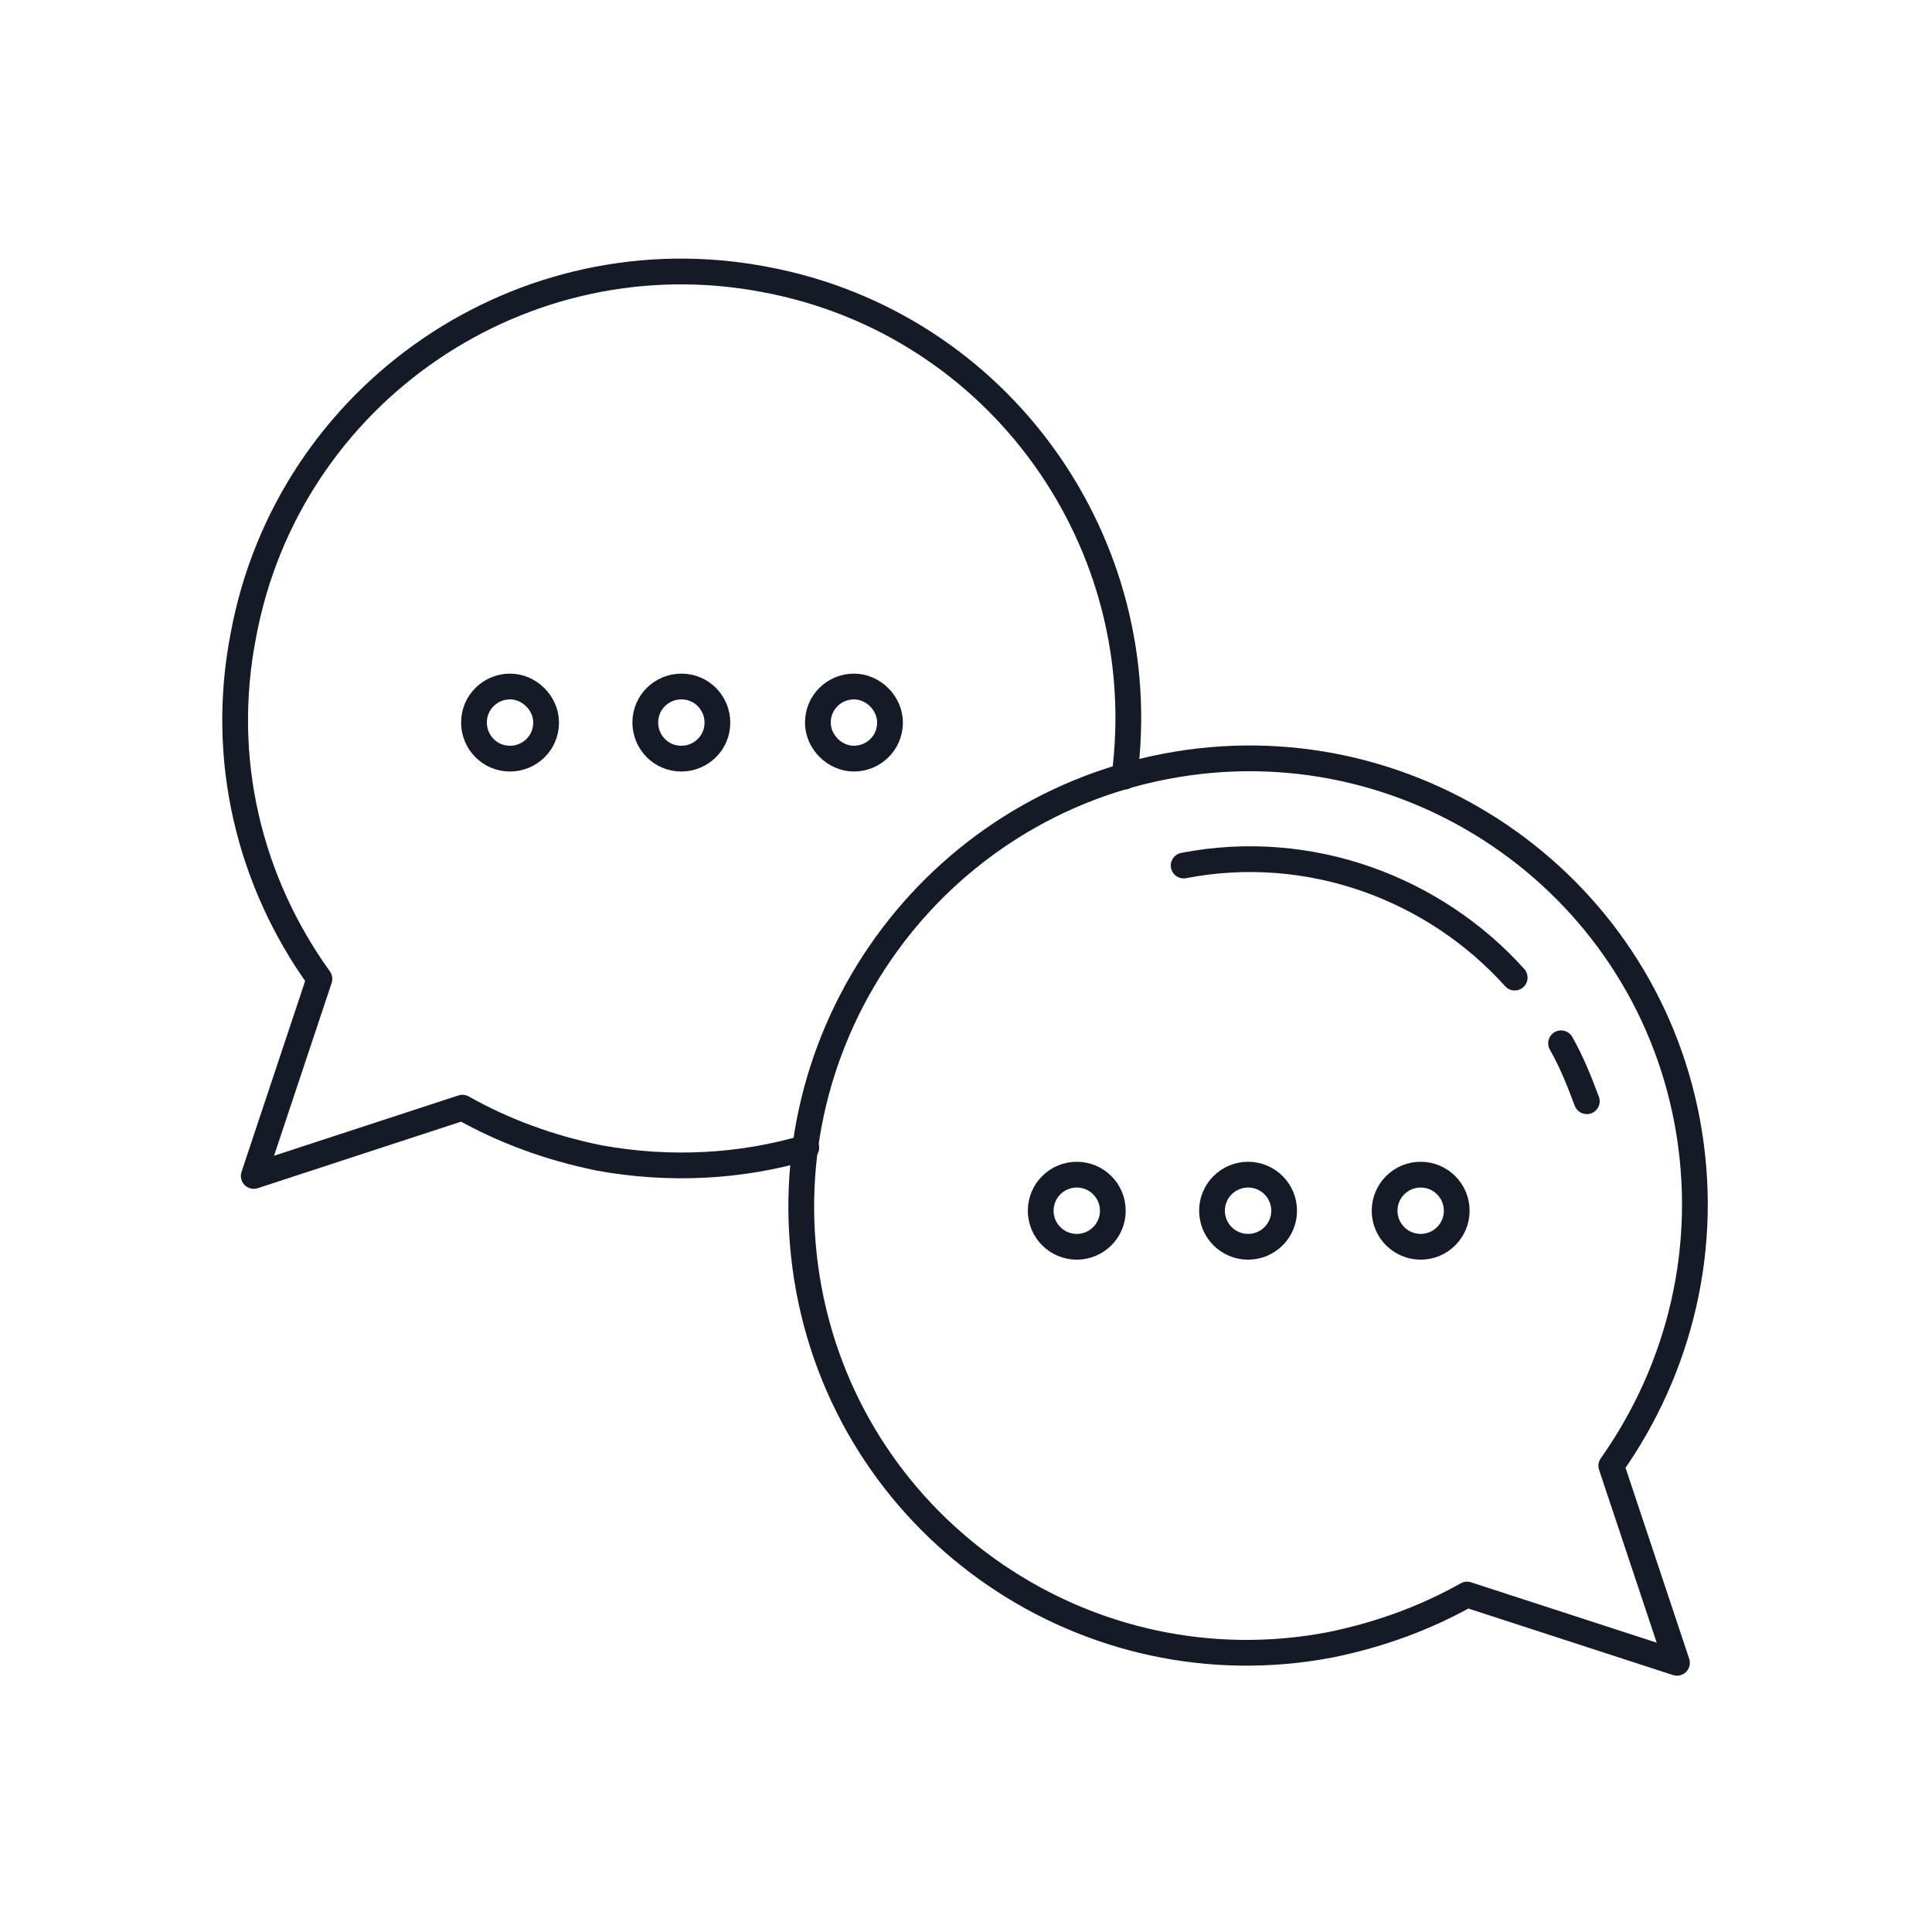 <?xml version="1.0" encoding="utf-8"?>
<!-- Generator: Adobe Illustrator 22.1.0, SVG Export Plug-In . SVG Version: 6.00 Build 0)  -->
<svg version="1.1" id="Layer_1" xmlns="http://www.w3.org/2000/svg" xmlns:xlink="http://www.w3.org/1999/xlink" x="0px" y="0px"
	 viewBox="0 0 150 150" style="enable-background:new 0 0 150 150;" xml:space="preserve">
<style type="text/css">
	.st0{fill:none;stroke:#151B26;stroke-width:2;stroke-linecap:round;stroke-linejoin:round;stroke-miterlimit:10;}
</style>
<g>
	<g>
		<path class="st0" d="M42.4,56.1c0,1.6-1.3,2.8-2.8,2.8c-1.6,0-2.8-1.3-2.8-2.8c0-1.6,1.3-2.8,2.8-2.8
			C41.1,53.3,42.4,54.6,42.4,56.1z"/>
		<path class="st0" d="M55.7,56.1c0,1.6-1.3,2.8-2.8,2.8c-1.6,0-2.8-1.3-2.8-2.8c0-1.6,1.3-2.8,2.8-2.8
			C54.5,53.3,55.7,54.6,55.7,56.1z"/>
		<path class="st0" d="M69.1,56.1c0,1.6-1.3,2.8-2.8,2.8s-2.8-1.3-2.8-2.8c0-1.6,1.3-2.8,2.8-2.8S69.1,54.6,69.1,56.1z"/>
	</g>
	<g>
		<circle class="st0" cx="110.3" cy="94" r="2.8"/>
		<circle class="st0" cx="96.9" cy="94" r="2.8"/>
		<circle class="st0" cx="83.6" cy="94" r="2.8"/>
	</g>
	<path class="st0" d="M121.2,81c0.8,1.4,1.4,2.9,2,4.5"/>
	<path class="st0" d="M91.9,67.2c9.8-1.9,19.5,1.8,25.7,8.7"/>
	<path class="st0" d="M90.5,59.5c18.8-3.6,37,8.8,40.5,27.6c1.8,9.7-0.6,19.2-5.9,26.7l5.1,15.3l-16.3-5.3
		c-3.2,1.8-6.7,3.1-10.6,3.9c-18.8,3.6-37-8.8-40.5-27.6C59.3,81.2,71.7,63.1,90.5,59.5z"/>
	<path class="st0" d="M87.3,60.3c2.4-18.1-9.7-35.2-27.9-38.6c-18.8-3.6-37,8.8-40.5,27.6C17,59,19.4,68.5,24.8,76l-5.1,15.3
		L35.9,86c3.2,1.8,6.7,3.1,10.6,3.9c5.5,1,11,0.7,16.1-0.8"/>
</g>
</svg>

